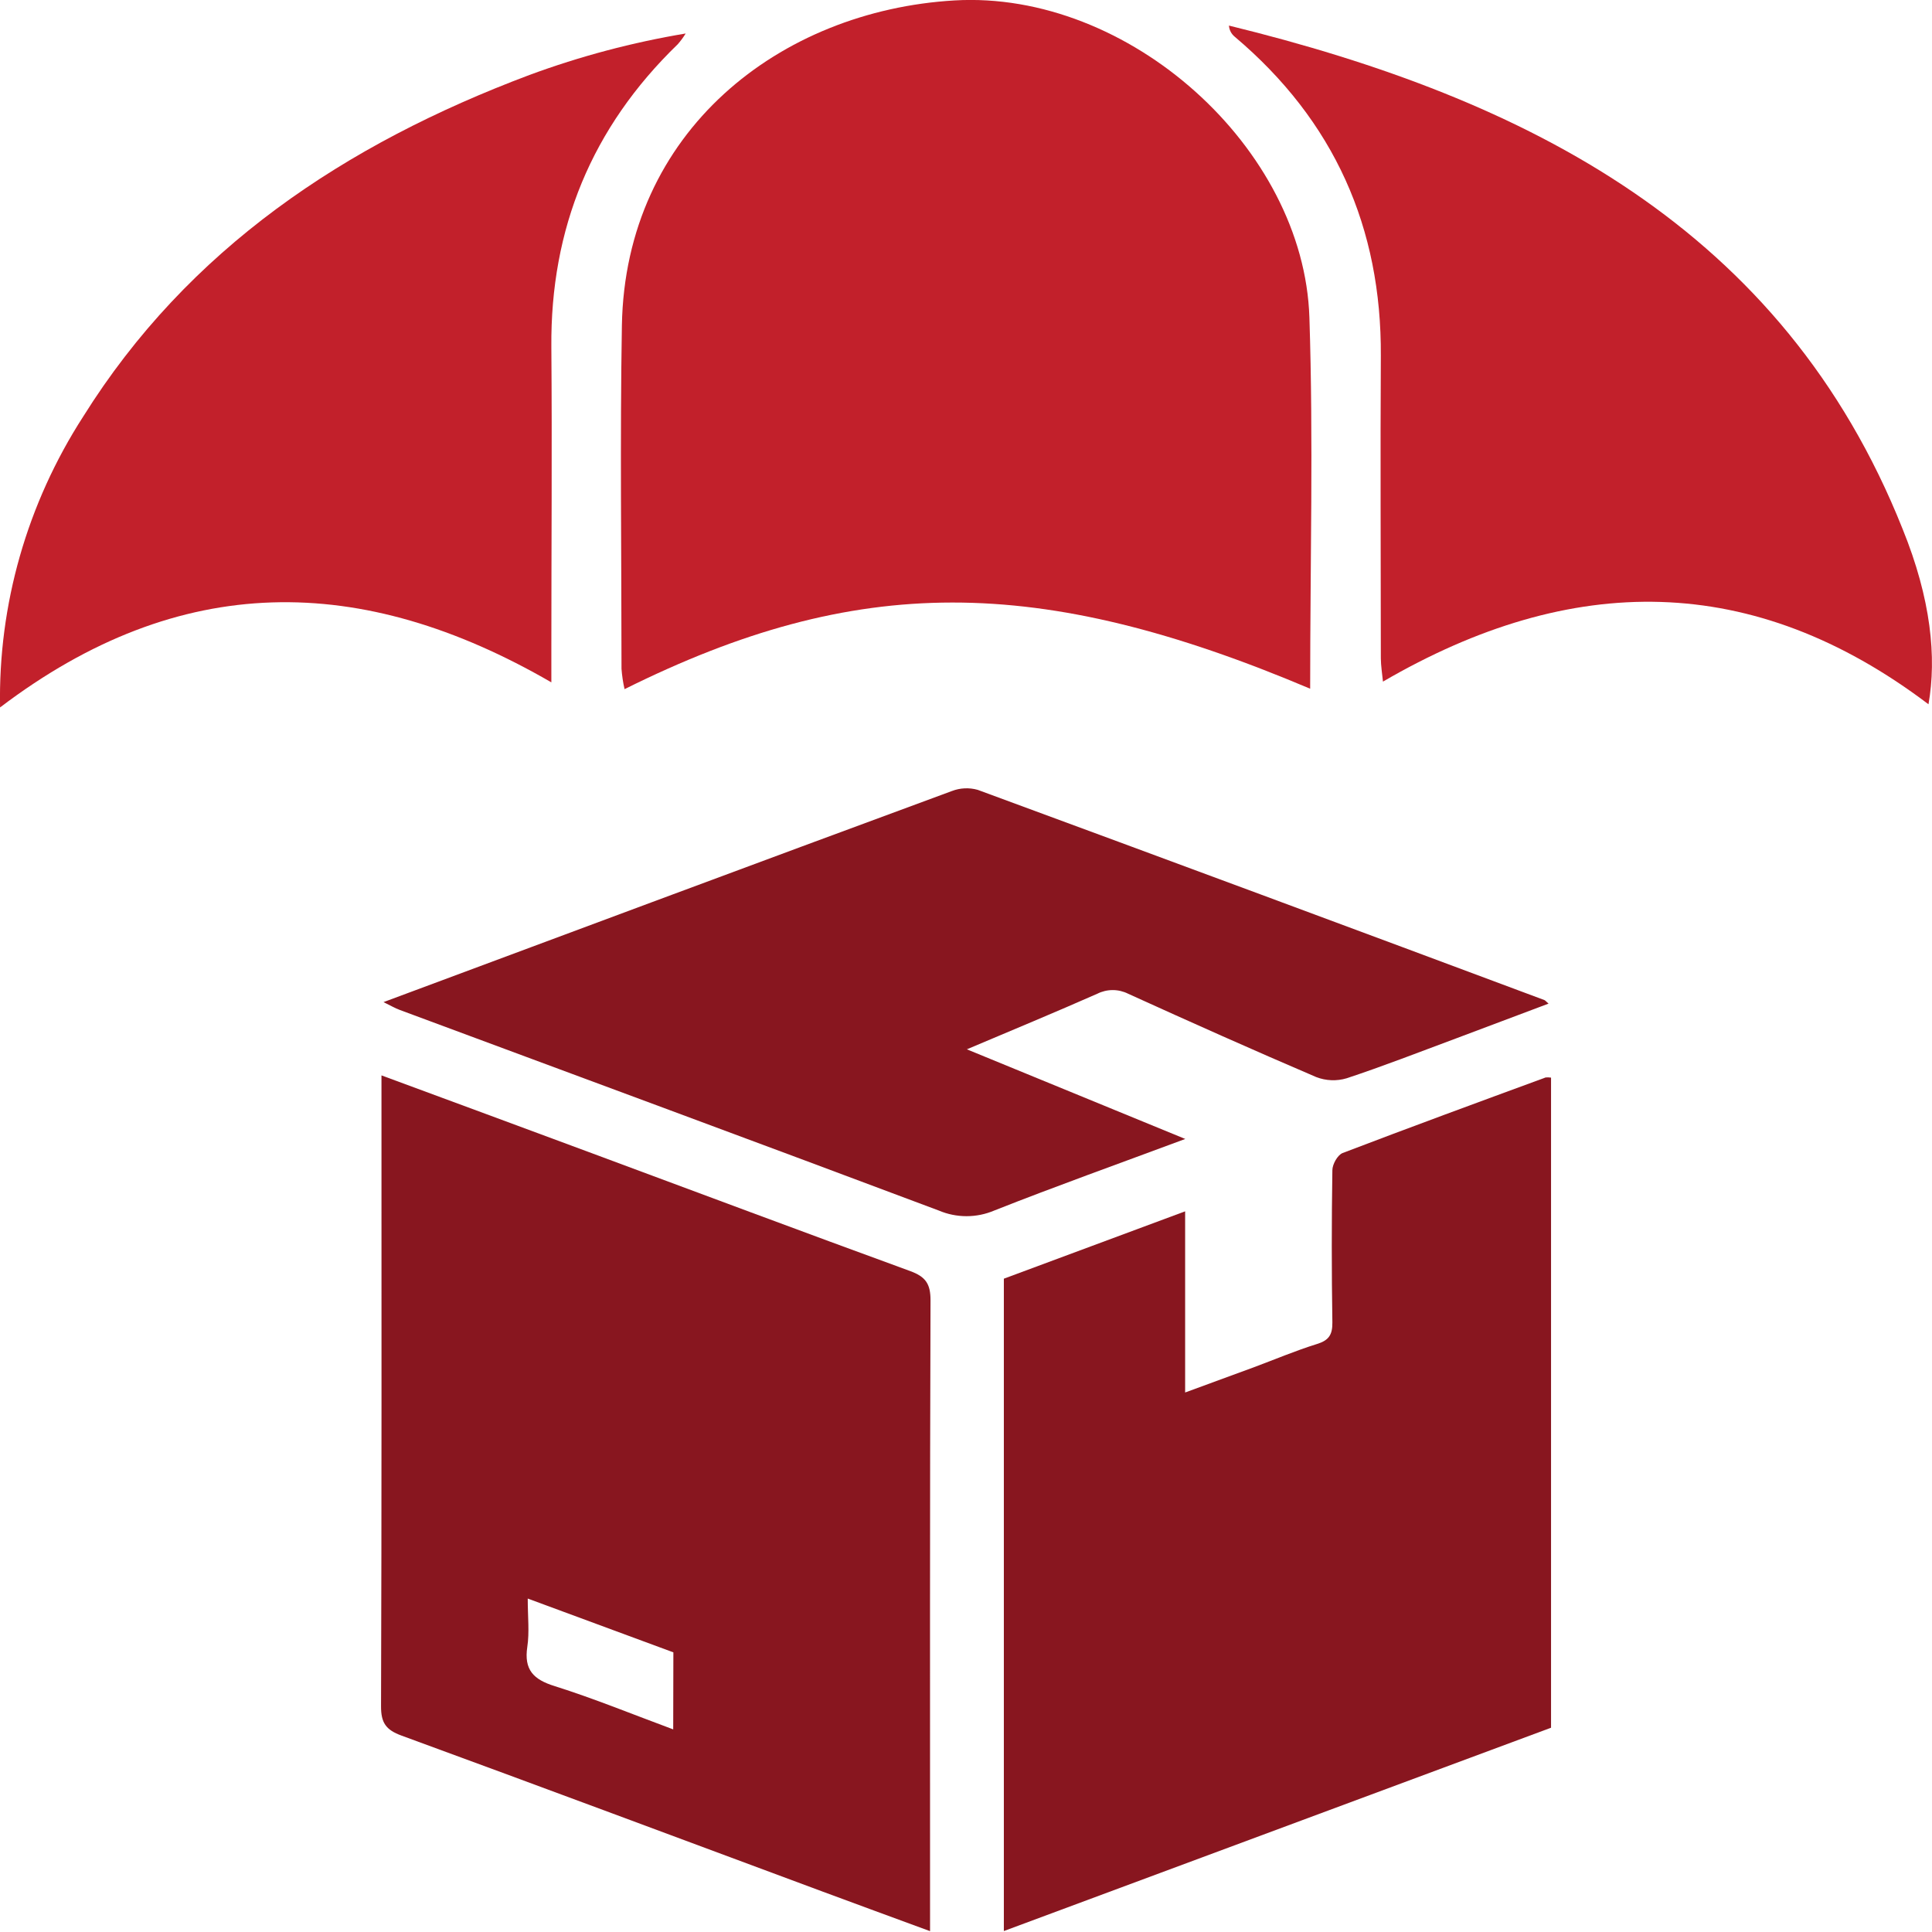 <svg width="71" height="71" viewBox="0 0 71 71" fill="none" xmlns="http://www.w3.org/2000/svg">
<g clip-path="url(#clip0_355_112)">
<path d="M48.148 25.31C38.151 21.081 31.468 21.088 22.952 25.326C22.896 25.08 22.859 24.83 22.84 24.579C22.84 20.375 22.783 16.17 22.854 11.967C22.976 4.821 28.662 0.394 35.072 0.016C41.481 -0.361 47.924 5.437 48.12 11.673C48.267 16.174 48.148 20.688 48.148 25.31Z" fill="#C2202B"/>
<path d="M70.871 25.882C64.428 21.007 57.766 21.007 50.823 25.049C50.794 24.75 50.747 24.47 50.745 24.192C50.745 20.489 50.723 16.785 50.745 13.082C50.773 8.377 49.043 4.446 45.375 1.349C45.313 1.299 45.262 1.236 45.226 1.166C45.19 1.095 45.168 1.018 45.163 0.94C56.155 3.632 65.521 8.404 69.917 19.433C70.969 22.021 71.173 24.167 70.871 25.882Z" fill="#C2202B"/>
<path d="M0.002 25.998C-0.067 22.223 0.994 18.51 3.056 15.311C6.909 9.147 12.677 5.3 19.46 2.754C21.318 2.068 23.24 1.558 25.198 1.231C25.113 1.37 25.016 1.502 24.908 1.625C21.735 4.694 20.226 8.409 20.262 12.753C20.291 16.457 20.262 20.16 20.262 23.864V25.076C13.284 21.035 6.614 20.977 0.002 25.998Z" fill="#C2202B"/>
</g>
<g clip-path="url(#clip1_355_112)">
<path d="M14.019 39.52C16.638 40.488 19.146 41.412 21.651 42.343C25.581 43.801 29.505 45.272 33.443 46.709C34.017 46.918 34.198 47.179 34.196 47.791C34.17 55.247 34.179 62.703 34.179 70.15V70.969C32.805 70.463 31.492 69.984 30.185 69.498C25.043 67.588 19.906 65.668 14.755 63.782C14.183 63.573 14 63.313 14.003 62.701C14.028 55.245 14.019 47.789 14.019 40.342V39.52ZM24.746 60.723L19.394 58.746C19.394 59.42 19.46 59.982 19.378 60.522C19.253 61.36 19.598 61.721 20.385 61.964C21.842 62.424 23.259 63.005 24.74 63.554L24.746 60.723Z" fill="#88161F"/>
<path d="M57 39.602V63.493L36.891 70.965V46.991L43.553 44.516V51.173C44.453 50.843 45.259 50.55 46.064 50.252C46.838 49.964 47.6 49.641 48.387 49.395C48.828 49.262 48.97 49.059 48.964 48.597C48.935 46.733 48.935 44.869 48.964 43.005C48.964 42.786 49.156 42.445 49.341 42.373C51.819 41.426 54.313 40.51 56.802 39.596C56.868 39.59 56.934 39.592 57 39.602Z" fill="#88161F"/>
<path d="M35.532 38.562L43.558 41.856C41.119 42.764 38.813 43.587 36.534 44.488C36.214 44.624 35.868 44.694 35.519 44.694C35.17 44.694 34.825 44.624 34.504 44.488C27.909 42.011 21.301 39.571 14.697 37.117C14.517 37.051 14.35 36.952 14.094 36.827C17.439 35.581 20.691 34.369 23.943 33.16C27.621 31.791 31.3 30.428 34.981 29.07C35.285 28.953 35.619 28.938 35.932 29.027C42.878 31.586 49.818 34.16 56.751 36.75C56.786 36.762 56.81 36.799 56.908 36.883C55.745 37.321 54.624 37.744 53.51 38.161C52.166 38.66 50.843 39.178 49.489 39.626C49.122 39.736 48.728 39.72 48.371 39.582C46.053 38.59 43.752 37.562 41.458 36.519C41.282 36.431 41.089 36.385 40.892 36.385C40.695 36.385 40.501 36.431 40.326 36.519C38.781 37.201 37.222 37.847 35.532 38.562Z" fill="#88161F"/>
</g>
<defs>
<clipPath id="clip0_355_112">
<rect width="71" height="26" fill="white"/>
</clipPath>
<clipPath id="clip1_355_112">
<rect width="43" height="42" fill="white" transform="translate(14 28.969)"/>
</clipPath>
</defs>
</svg>

